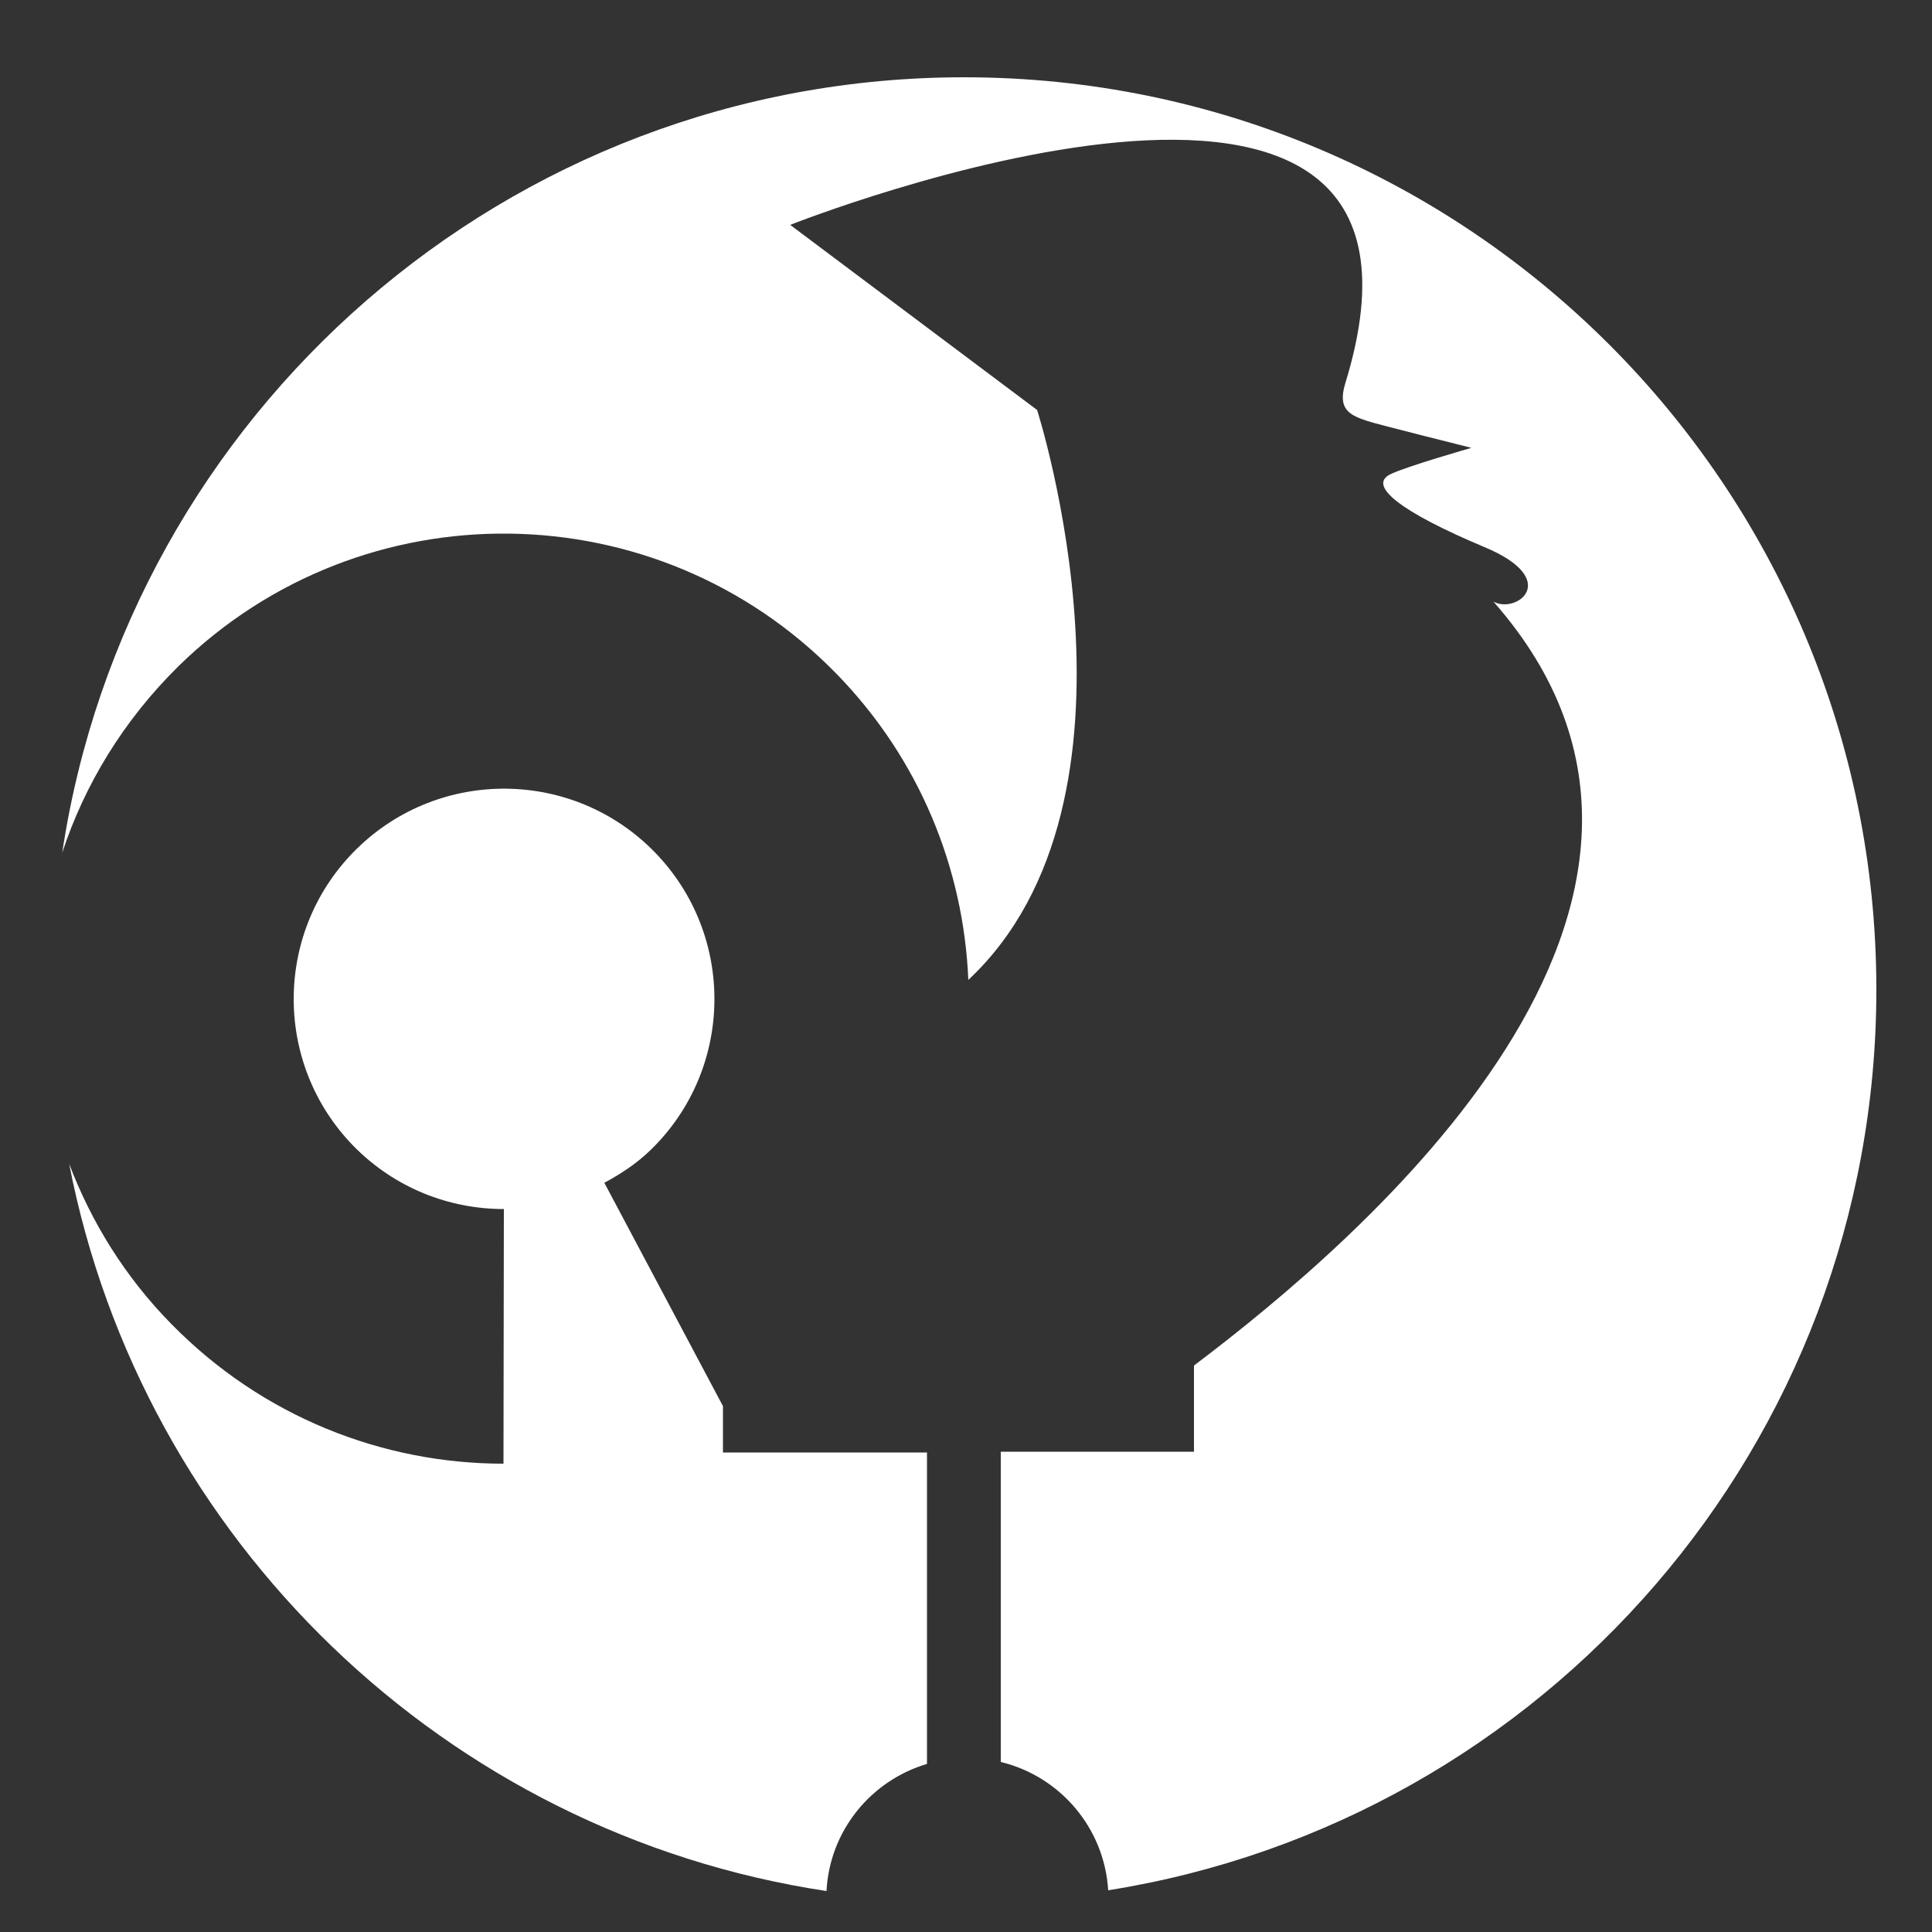 <svg version="1.1" id="Layer_1" xmlns="http://www.w3.org/2000/svg" xmlns:xlink="http://www.w3.org/1999/xlink" x="0px" y="0px"
	 viewBox="0 0 500 500" style="enable-background:new 0 0 500 500;" xml:space="preserve">
<rect x="0" y="0" width="500" height="500" fill="#333333" stroke="none"/>
<style type="text/css">
	.st0{fill:#FFFFFF;}
</style>
<g>
	<path class="st0" d="M239.9,456.5v-80.6h-52.8v-12l-30.7-57.8c4.3-2.3,8.4-5,12.1-8.6c21.5-21,21.9-55.5,0.9-77
		c-21-21.5-55.5-21.9-77-0.9c-21.5,21-21.9,55.5-0.9,77c10.7,10.9,24.8,16.3,38.9,16.3l-0.1,65.9c-31.2,0-62.4-12.1-86-36.2
		c-12-12.2-20.7-26.4-26.4-41.4c18.9,97.3,97.4,173.3,196,188.2C214.7,473.8,225.4,460.8,239.9,456.5z"/>
	<path class="st0" d="M485.6,256.1C485.6,125.7,379.9,20,249.5,20C131.2,20,33.2,107.1,16.1,220.7c5.8-17.7,15.9-34.3,30.1-48.3
		c47.5-46.5,123.8-45.6,170.2,1.9c21.7,22.2,33,50.6,34.2,79.3c50.1-46.9,17.8-147.5,17.8-147.5l-63.9-47.9
		c0,0,178.2-70.7,143.6,41.2c-2,6.7,1.4,8.1,5.9,9.6c2.4,0.8,26.8,6.9,26.8,6.9s-16.8,4.8-20.9,6.8c-6.1,2.9,2.4,9.7,24.3,18.9
		c20.1,8.4,8.3,17.4,2.3,14.1c68.5,77.8-34.2,165-77.5,197.7v22.3h-50V456c15.3,3.7,26.8,17,27.8,33.2
		C399.5,471.3,485.6,373.8,485.6,256.1z"/>
</g>
</svg>